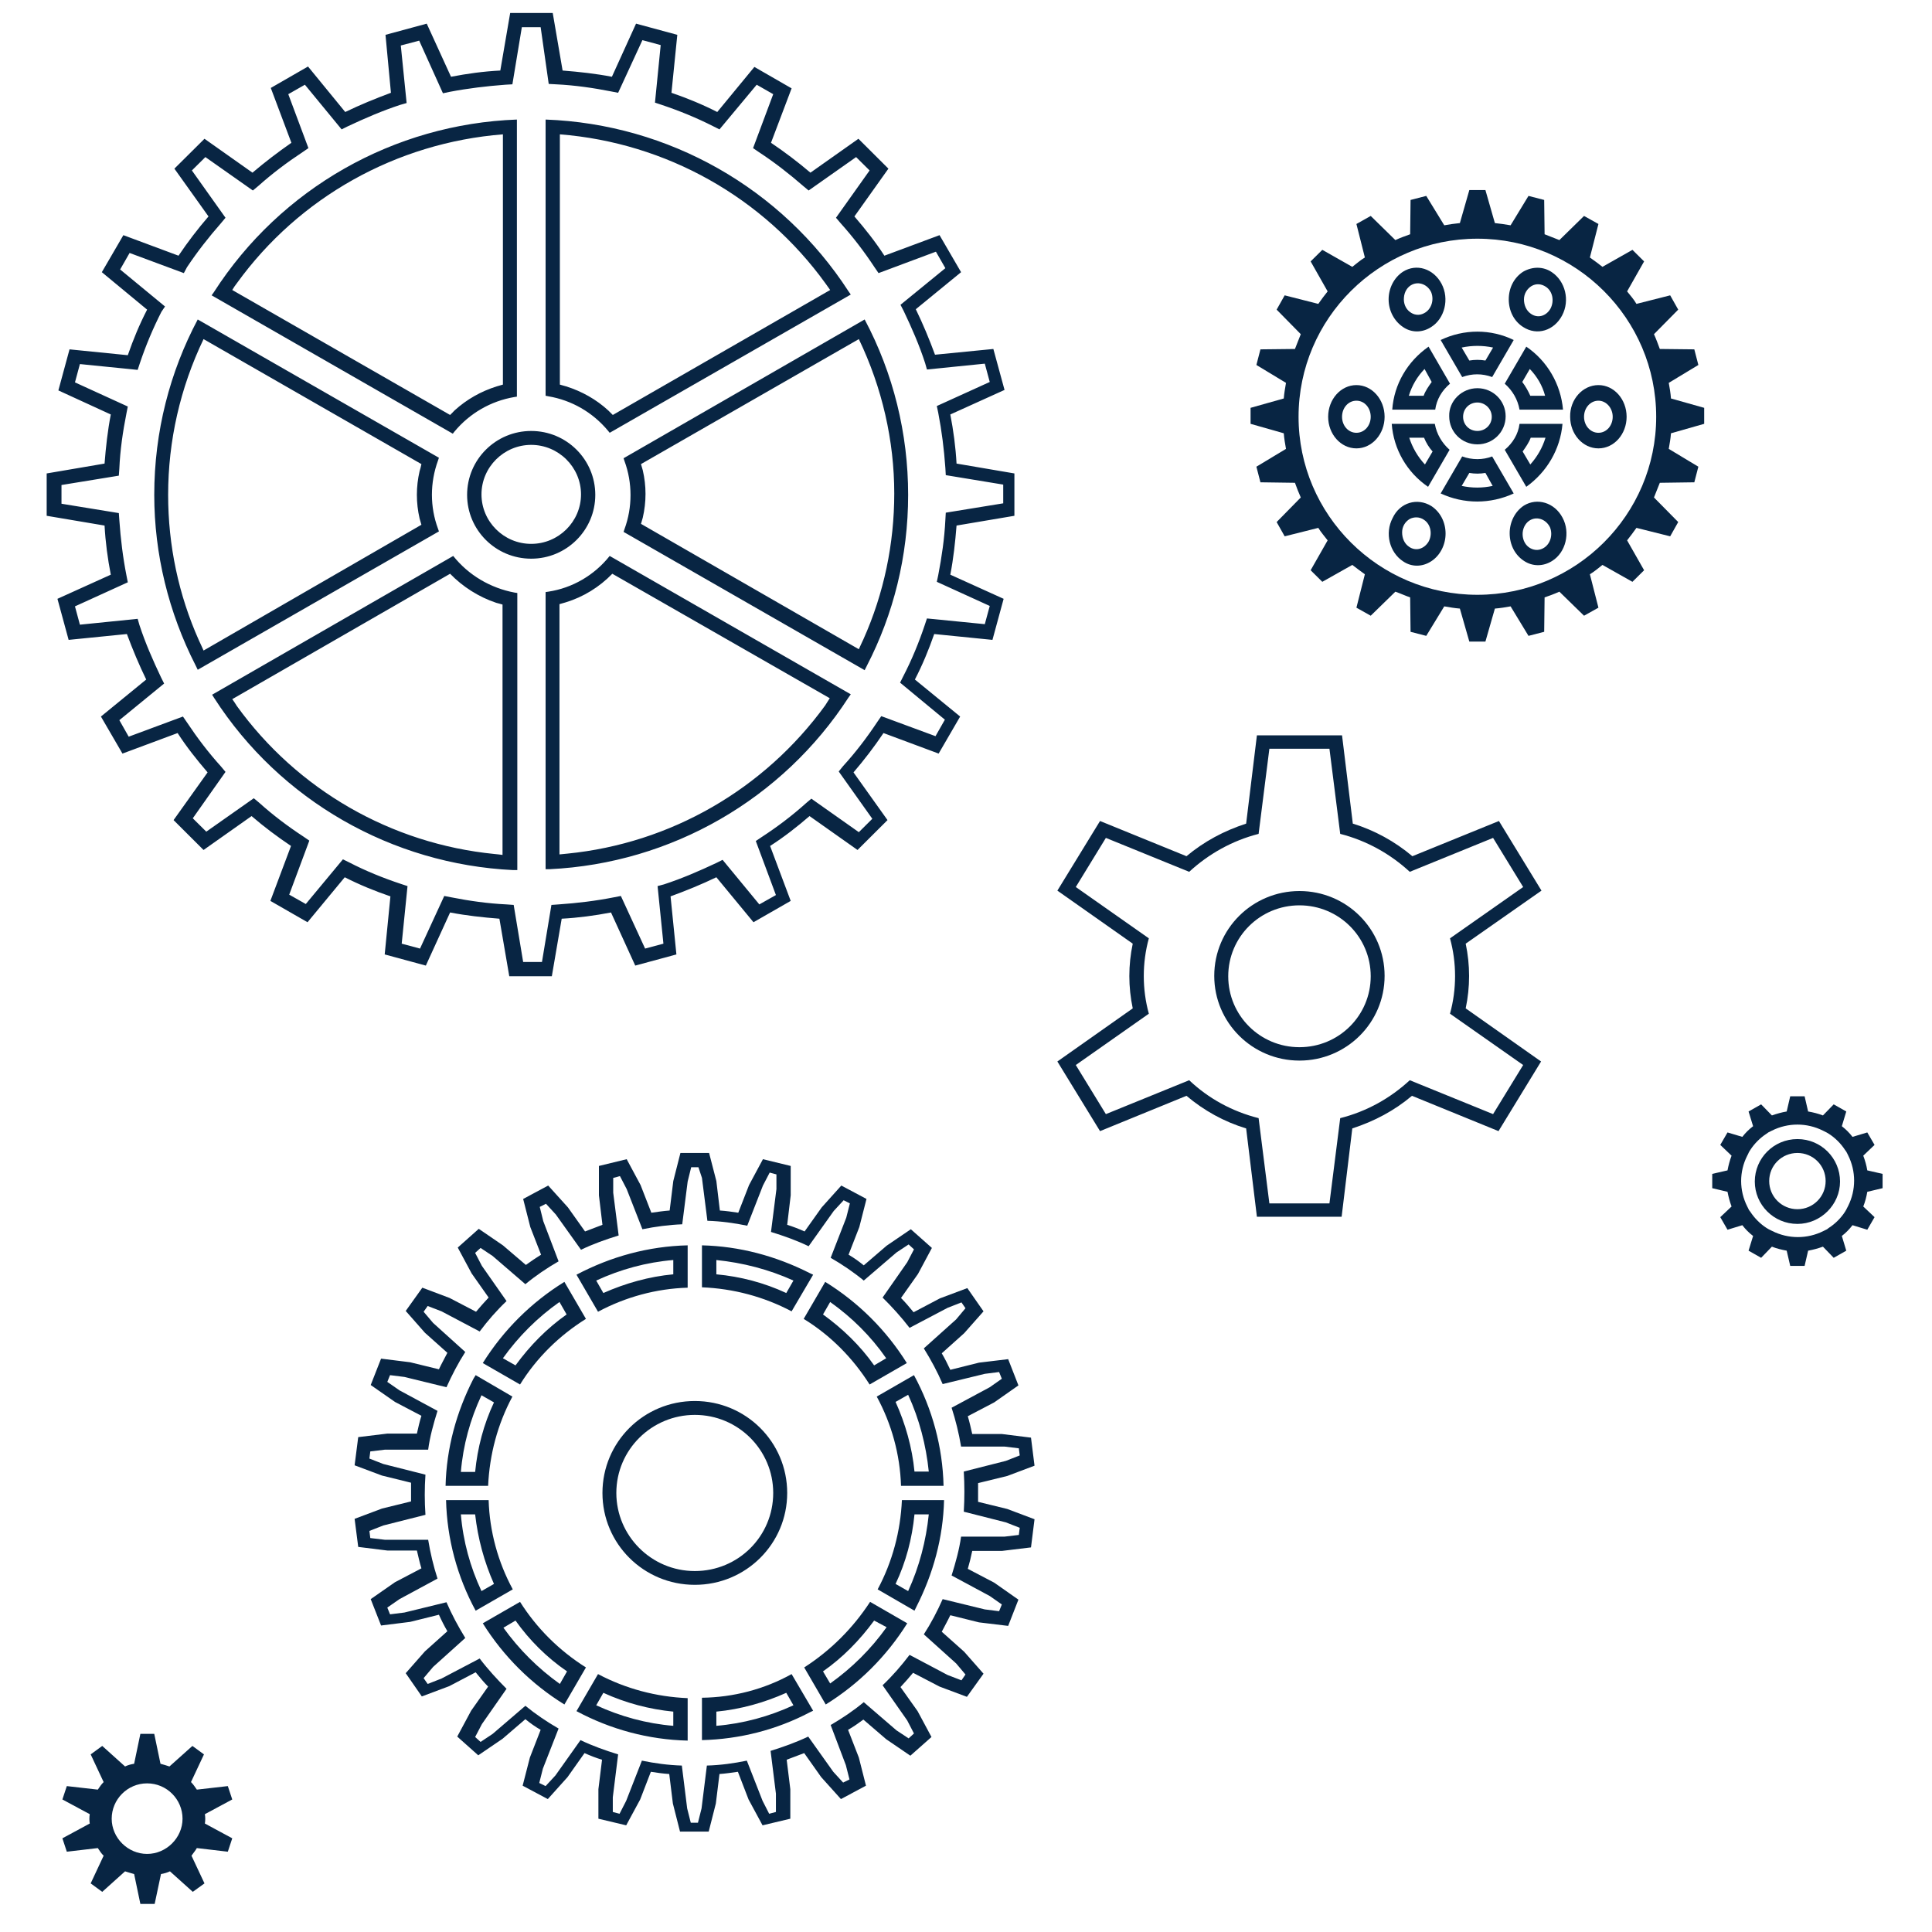 <svg xmlns="http://www.w3.org/2000/svg" xmlns:xlink="http://www.w3.org/1999/xlink" width="100" zoomAndPan="magnify" viewBox="0 0 75 75" height="100" preserveAspectRatio="xMidYMid meet" version="1.0"><path fill="#082543" d="M 57.664 7.379 L 58.031 8.66 C 58.238 8.68 58.43 8.711 58.641 8.746 L 59.336 7.605 L 59.945 7.762 L 59.961 9.094 C 60.152 9.164 60.344 9.25 60.535 9.32 L 61.492 8.383 L 62.051 8.695 L 61.719 9.996 C 61.895 10.117 62.051 10.238 62.207 10.359 L 63.371 9.699 L 63.824 10.148 L 63.164 11.312 C 63.285 11.465 63.426 11.621 63.527 11.797 L 64.836 11.465 L 65.148 12.02 L 64.207 12.973 C 64.293 13.164 64.363 13.355 64.434 13.547 L 65.773 13.562 L 65.93 14.168 L 64.781 14.863 C 64.816 15.051 64.852 15.262 64.867 15.469 L 66.156 15.832 L 66.156 16.453 L 64.867 16.82 C 64.852 17.027 64.816 17.219 64.781 17.426 L 65.93 18.117 L 65.773 18.723 L 64.434 18.742 C 64.363 18.934 64.277 19.121 64.207 19.312 L 65.148 20.266 L 64.836 20.82 L 63.527 20.492 C 63.406 20.664 63.285 20.82 63.164 20.977 L 63.824 22.137 L 63.371 22.586 L 62.207 21.93 C 62.051 22.051 61.895 22.188 61.719 22.293 L 62.051 23.59 L 61.492 23.902 L 60.535 22.969 C 60.344 23.055 60.152 23.125 59.961 23.191 L 59.945 24.527 L 59.336 24.684 L 58.641 23.539 C 58.449 23.574 58.238 23.609 58.031 23.625 L 57.664 24.906 L 57.039 24.906 L 56.672 23.625 C 56.465 23.609 56.273 23.574 56.066 23.539 L 55.367 24.684 L 54.758 24.527 L 54.742 23.191 C 54.551 23.125 54.359 23.035 54.168 22.969 L 53.211 23.902 L 52.656 23.59 L 52.984 22.293 C 52.812 22.172 52.656 22.051 52.496 21.93 L 51.332 22.586 L 50.879 22.137 L 51.539 20.977 C 51.418 20.82 51.281 20.664 51.176 20.492 L 49.871 20.82 L 49.559 20.266 L 50.496 19.312 C 50.41 19.121 50.34 18.934 50.27 18.742 L 48.93 18.723 L 48.773 18.117 L 49.922 17.426 C 49.887 17.234 49.852 17.027 49.836 16.82 L 48.547 16.453 L 48.547 15.832 L 49.836 15.469 C 49.852 15.262 49.887 15.07 49.922 14.863 L 48.773 14.168 L 48.93 13.562 L 50.27 13.547 C 50.34 13.355 50.426 13.164 50.496 12.973 L 49.559 12.02 L 49.871 11.465 L 51.176 11.797 C 51.297 11.621 51.418 11.465 51.539 11.312 L 50.879 10.148 L 51.332 9.699 L 52.496 10.359 C 52.656 10.238 52.812 10.098 52.984 9.996 L 52.656 8.695 L 53.211 8.383 L 54.168 9.32 C 54.359 9.23 54.551 9.164 54.742 9.094 L 54.758 7.762 L 55.367 7.605 L 56.066 8.746 C 56.258 8.711 56.465 8.68 56.672 8.66 L 57.039 7.379 Z M 57.352 9.266 C 53.523 9.266 50.41 12.367 50.41 16.18 C 50.41 19.988 53.523 23.09 57.352 23.09 C 61.18 23.09 64.293 19.988 64.293 16.18 C 64.293 12.367 61.18 9.266 57.352 9.266 Z M 57.352 9.266" fill-opacity="1" fill-rule="nonzero"></path><path fill="#082543" d="M 55.559 19.641 C 55.906 19.867 56.117 20.266 56.117 20.715 C 56.117 21.148 55.906 21.566 55.559 21.789 C 55.211 22.016 54.793 22.016 54.465 21.789 C 53.941 21.445 53.75 20.699 54.062 20.109 C 54.344 19.504 55.02 19.312 55.559 19.641 Z M 60.656 20.094 C 60.973 20.68 60.781 21.445 60.258 21.773 C 59.91 21.996 59.492 21.996 59.16 21.773 C 58.812 21.547 58.605 21.148 58.605 20.699 C 58.605 20.266 58.812 19.852 59.16 19.625 C 59.668 19.312 60.344 19.504 60.656 20.094 Z M 59.422 20.18 C 59.25 20.266 59.129 20.457 59.109 20.68 C 59.094 20.906 59.18 21.113 59.336 21.234 C 59.492 21.355 59.703 21.391 59.895 21.289 C 60.172 21.148 60.293 20.785 60.172 20.473 C 60.031 20.18 59.703 20.039 59.422 20.18 Z M 54.727 20.145 C 54.551 20.25 54.43 20.438 54.43 20.664 C 54.43 20.891 54.516 21.098 54.691 21.219 C 54.949 21.41 55.281 21.32 55.457 21.027 C 55.613 20.734 55.543 20.352 55.281 20.18 C 55.109 20.059 54.898 20.059 54.727 20.145 Z M 52.656 14.949 C 53.262 14.949 53.75 15.504 53.75 16.18 C 53.75 16.852 53.262 17.406 52.656 17.406 C 52.047 17.406 51.559 16.852 51.559 16.18 C 51.559 15.504 52.047 14.949 52.656 14.949 Z M 62.051 14.949 C 62.66 14.949 63.145 15.504 63.145 16.18 C 63.145 16.852 62.66 17.406 62.051 17.406 C 61.441 17.406 60.953 16.852 60.953 16.18 C 60.938 15.504 61.441 14.949 62.051 14.949 Z M 52.656 15.555 C 52.34 15.555 52.098 15.832 52.098 16.18 C 52.098 16.523 52.34 16.801 52.656 16.801 C 52.969 16.801 53.211 16.523 53.211 16.18 C 53.211 15.832 52.969 15.555 52.656 15.555 Z M 62.051 15.555 C 61.738 15.555 61.492 15.832 61.492 16.18 C 61.492 16.523 61.738 16.801 62.051 16.801 C 62.363 16.801 62.605 16.523 62.605 16.18 C 62.605 15.832 62.348 15.555 62.051 15.555 Z M 60.242 10.566 C 60.762 10.914 60.953 11.656 60.641 12.246 C 60.328 12.836 59.668 13.043 59.129 12.695 C 58.777 12.473 58.57 12.074 58.57 11.621 C 58.57 11.172 58.777 10.773 59.129 10.547 C 59.492 10.34 59.91 10.34 60.242 10.566 Z M 55.961 11.016 C 56.273 11.605 56.082 12.367 55.559 12.695 C 55.211 12.922 54.793 12.922 54.465 12.695 C 54.133 12.473 53.906 12.074 53.906 11.621 C 53.906 11.188 54.117 10.773 54.465 10.547 C 54.984 10.219 55.648 10.426 55.961 11.016 Z M 59.457 11.102 C 59.285 11.207 59.16 11.398 59.16 11.621 C 59.16 11.848 59.25 12.055 59.422 12.176 C 59.684 12.367 60.016 12.281 60.188 11.984 C 60.344 11.691 60.277 11.312 60.016 11.137 C 59.84 11.016 59.633 11 59.457 11.102 Z M 54.812 11.051 C 54.637 11.137 54.516 11.328 54.5 11.555 C 54.48 11.777 54.566 11.984 54.727 12.105 C 54.883 12.23 55.09 12.262 55.281 12.16 C 55.559 12.02 55.684 11.656 55.559 11.344 C 55.422 11.051 55.09 10.914 54.812 11.051 Z M 54.812 11.051" fill-opacity="1" fill-rule="nonzero"></path><path fill="#082543" d="M 57.926 17.719 L 58.762 19.156 C 57.855 19.574 56.832 19.574 55.926 19.156 L 56.762 17.719 C 57.145 17.859 57.562 17.859 57.926 17.719 Z M 57.664 18.359 C 57.457 18.395 57.246 18.395 57.039 18.359 L 56.742 18.863 C 57.145 18.949 57.543 18.949 57.945 18.863 Z M 55.699 16.453 C 55.77 16.852 55.977 17.199 56.273 17.461 L 55.438 18.898 C 54.621 18.344 54.098 17.441 54.027 16.453 Z M 60.656 16.453 C 60.57 17.441 60.051 18.324 59.25 18.898 L 58.414 17.461 C 58.727 17.199 58.938 16.852 58.988 16.453 Z M 59.996 16.992 L 59.422 16.992 C 59.352 17.184 59.23 17.355 59.109 17.527 L 59.406 18.031 C 59.668 17.738 59.875 17.391 59.996 16.992 Z M 55.281 16.992 L 54.707 16.992 C 54.828 17.371 55.039 17.738 55.316 18.031 L 55.613 17.527 C 55.473 17.371 55.367 17.199 55.281 16.992 Z M 59.25 13.457 C 60.066 14.012 60.59 14.914 60.676 15.902 L 58.988 15.902 C 58.918 15.504 58.711 15.156 58.414 14.895 Z M 55.457 13.457 L 56.289 14.895 C 55.977 15.156 55.77 15.504 55.715 15.902 L 54.047 15.902 C 54.117 14.914 54.637 14.031 55.457 13.457 Z M 55.301 14.324 C 55.02 14.617 54.812 14.965 54.691 15.363 L 55.266 15.363 C 55.332 15.172 55.457 15 55.578 14.828 Z M 59.387 14.324 L 59.094 14.828 C 59.215 14.984 59.32 15.172 59.406 15.363 L 59.98 15.363 C 59.875 14.965 59.668 14.617 59.387 14.324 Z M 58.762 13.199 L 57.926 14.637 C 57.543 14.496 57.145 14.496 56.762 14.637 L 55.926 13.199 C 56.832 12.766 57.875 12.766 58.762 13.199 Z M 56.742 13.492 L 57.039 13.996 C 57.246 13.961 57.457 13.961 57.664 13.996 L 57.961 13.492 C 57.562 13.406 57.145 13.406 56.742 13.492 Z M 56.742 13.492" fill-opacity="1" fill-rule="nonzero"></path><path fill="#082543" d="M 57.352 15.07 C 57.961 15.07 58.449 15.555 58.449 16.16 C 58.449 16.766 57.961 17.25 57.352 17.25 C 56.742 17.25 56.258 16.766 56.258 16.16 C 56.238 15.57 56.742 15.07 57.352 15.07 Z M 57.352 15.625 C 57.039 15.625 56.797 15.867 56.797 16.18 C 56.797 16.488 57.039 16.73 57.352 16.73 C 57.664 16.73 57.91 16.488 57.91 16.18 C 57.91 15.867 57.648 15.625 57.352 15.625 Z M 57.352 15.625" fill-opacity="1" fill-rule="nonzero"></path><path fill="#082543" d="M 21.457 0.504 L 21.84 2.738 C 22.484 2.789 23.129 2.859 23.754 2.98 L 24.691 0.918 L 26.293 1.352 L 26.066 3.602 C 26.676 3.812 27.27 4.055 27.844 4.348 L 29.285 2.598 L 30.73 3.43 L 29.93 5.543 C 30.469 5.906 30.973 6.289 31.461 6.703 L 33.324 5.387 L 34.488 6.547 L 33.168 8.402 C 33.586 8.887 33.984 9.387 34.332 9.926 L 36.473 9.129 L 37.309 10.566 L 35.551 12.004 C 35.828 12.574 36.074 13.164 36.297 13.77 L 38.562 13.547 L 38.996 15.137 L 36.891 16.09 C 37.012 16.715 37.098 17.355 37.133 17.996 L 39.379 18.379 L 39.379 20.023 L 37.133 20.402 C 37.082 21.047 37.012 21.688 36.891 22.309 L 38.961 23.246 L 38.527 24.84 L 36.266 24.613 C 36.055 25.219 35.812 25.809 35.516 26.379 L 37.273 27.816 L 36.438 29.254 L 34.297 28.457 C 33.934 28.996 33.551 29.496 33.133 29.984 L 34.453 31.836 L 33.289 32.996 L 31.426 31.68 C 30.941 32.098 30.434 32.496 29.895 32.84 L 30.695 34.973 L 29.25 35.801 L 27.809 34.055 C 27.234 34.332 26.641 34.574 26.031 34.797 L 26.258 37.051 L 24.66 37.484 L 23.719 35.422 C 23.094 35.543 22.449 35.629 21.805 35.664 L 21.422 37.898 L 19.77 37.898 L 19.387 35.664 C 18.742 35.613 18.098 35.543 17.473 35.422 L 16.531 37.484 L 14.934 37.051 L 15.156 34.797 C 14.551 34.59 13.957 34.348 13.383 34.055 L 11.938 35.801 L 10.496 34.973 L 11.297 32.84 C 10.758 32.477 10.25 32.098 9.766 31.68 L 7.902 32.996 L 6.738 31.836 L 8.059 29.984 C 7.641 29.496 7.242 28.996 6.895 28.457 L 4.754 29.254 L 3.918 27.816 L 5.676 26.379 C 5.398 25.809 5.152 25.219 4.926 24.613 L 2.664 24.84 L 2.23 23.246 L 4.301 22.309 C 4.18 21.688 4.094 21.047 4.059 20.402 L 1.812 20.023 L 1.812 18.379 L 4.059 17.996 C 4.109 17.355 4.18 16.715 4.301 16.09 L 2.266 15.156 L 2.699 13.562 L 4.961 13.789 C 5.172 13.18 5.414 12.594 5.711 12.02 L 3.953 10.566 L 4.789 9.129 L 6.93 9.926 C 7.293 9.387 7.676 8.887 8.094 8.402 L 6.77 6.547 L 7.938 5.387 L 9.801 6.703 C 10.27 6.305 10.789 5.906 11.312 5.543 L 10.512 3.414 L 11.957 2.582 L 13.402 4.348 C 13.977 4.07 14.566 3.828 15.176 3.602 L 14.965 1.352 L 16.566 0.918 L 17.508 2.98 C 18.133 2.859 18.777 2.77 19.422 2.738 L 19.805 0.504 Z M 20.988 1.055 L 20.258 1.055 L 19.891 3.273 L 19.613 3.289 C 18.883 3.344 18.168 3.43 17.453 3.566 L 17.195 3.621 L 16.273 1.578 L 15.559 1.766 L 15.785 4 L 15.539 4.07 C 14.844 4.297 14.168 4.59 13.504 4.902 L 13.262 5.023 L 11.836 3.289 L 11.191 3.656 L 11.973 5.75 L 11.746 5.906 C 11.141 6.305 10.566 6.738 10.023 7.223 L 9.816 7.395 L 7.973 6.098 L 7.449 6.617 L 8.754 8.453 L 8.582 8.66 C 8.109 9.199 7.66 9.77 7.258 10.375 L 7.137 10.602 L 5.031 9.82 L 4.664 10.461 L 6.406 11.898 L 6.266 12.105 C 5.938 12.75 5.656 13.422 5.43 14.098 L 5.344 14.359 L 3.102 14.133 L 2.91 14.844 L 4.961 15.781 L 4.91 16.039 C 4.77 16.75 4.664 17.461 4.633 18.188 L 4.613 18.465 L 2.387 18.828 L 2.387 19.555 L 4.613 19.918 L 4.633 20.195 C 4.684 20.922 4.77 21.633 4.91 22.344 L 4.961 22.605 L 2.91 23.539 L 3.102 24.25 L 5.344 24.023 L 5.414 24.266 C 5.641 24.961 5.938 25.637 6.25 26.293 L 6.371 26.535 L 4.633 27.957 L 4.996 28.598 L 7.102 27.816 L 7.258 28.043 C 7.66 28.648 8.094 29.219 8.582 29.758 L 8.754 29.965 L 7.484 31.766 L 8.008 32.285 L 9.852 30.988 L 10.059 31.16 C 10.598 31.645 11.172 32.078 11.781 32.477 L 12.008 32.633 L 11.227 34.73 L 11.871 35.094 L 13.312 33.359 L 13.559 33.48 C 14.199 33.812 14.879 34.086 15.559 34.312 L 15.82 34.398 L 15.594 36.633 L 16.305 36.824 L 17.246 34.781 L 17.508 34.832 C 18.219 34.973 18.934 35.074 19.664 35.109 L 19.941 35.129 L 20.309 37.344 L 21.039 37.344 L 21.406 35.129 L 21.684 35.109 C 22.414 35.059 23.129 34.973 23.84 34.832 L 24.102 34.781 L 25.043 36.824 L 25.754 36.633 L 25.527 34.398 L 25.773 34.332 C 26.469 34.105 27.145 33.812 27.809 33.5 L 28.051 33.379 L 29.477 35.109 L 30.121 34.746 L 29.34 32.648 L 29.566 32.496 C 30.176 32.098 30.75 31.664 31.289 31.18 L 31.496 31.004 L 33.34 32.305 L 33.863 31.785 L 32.559 29.949 L 32.73 29.738 C 33.219 29.203 33.652 28.633 34.055 28.027 L 34.211 27.801 L 36.316 28.578 L 36.68 27.938 L 34.941 26.5 L 35.062 26.258 C 35.395 25.617 35.672 24.941 35.898 24.266 L 35.984 24.008 L 38.23 24.23 L 38.422 23.523 L 36.367 22.586 L 36.422 22.328 C 36.559 21.617 36.664 20.906 36.699 20.18 L 36.715 19.902 L 38.945 19.539 L 38.945 18.812 L 36.715 18.445 L 36.699 18.168 C 36.648 17.441 36.559 16.73 36.422 16.023 L 36.367 15.762 L 38.422 14.828 L 38.23 14.117 L 35.984 14.344 L 35.914 14.098 C 35.691 13.406 35.395 12.73 35.082 12.074 L 34.957 11.832 L 36.699 10.41 L 36.332 9.77 L 34.105 10.602 L 33.949 10.375 C 33.551 9.77 33.113 9.199 32.629 8.66 L 32.453 8.453 L 33.758 6.617 L 33.234 6.098 L 31.391 7.395 L 31.184 7.223 C 30.645 6.754 30.07 6.305 29.461 5.906 L 29.234 5.75 L 30.016 3.656 L 29.375 3.289 L 27.93 5.023 L 27.688 4.902 C 27.043 4.574 26.363 4.297 25.684 4.07 L 25.426 3.984 L 25.648 1.75 L 24.938 1.559 L 23.996 3.602 L 23.734 3.551 C 23.039 3.414 22.328 3.309 21.578 3.273 L 21.301 3.258 Z M 23.668 21.582 L 33.027 26.953 L 32.941 27.074 C 30.383 31.023 26.066 33.516 21.336 33.742 L 21.18 33.742 L 21.18 22.984 L 21.281 22.969 C 22.223 22.828 23.074 22.328 23.668 21.582 Z M 17.594 21.582 C 18.188 22.328 19.039 22.828 19.977 23.004 L 20.082 23.02 L 20.082 33.777 L 19.926 33.777 C 15.211 33.551 10.879 31.074 8.32 27.105 L 8.234 26.969 Z M 17.473 22.273 L 9.016 27.141 L 9.102 27.262 L 9.191 27.402 C 11.539 30.656 15.176 32.754 19.195 33.152 L 19.352 33.168 L 19.508 33.188 L 19.508 23.469 L 19.387 23.434 L 19.266 23.402 C 18.586 23.176 17.961 22.777 17.473 22.273 Z M 23.77 22.273 C 23.266 22.793 22.641 23.176 21.961 23.383 L 21.719 23.453 L 21.719 33.168 L 22.031 33.137 C 26.031 32.738 29.668 30.641 32.035 27.383 L 32.121 27.246 L 32.211 27.105 Z M 33.566 12.402 C 34.68 14.496 35.254 16.836 35.254 19.211 C 35.254 21.598 34.68 23.852 33.652 25.844 L 33.566 26.016 L 24.207 20.648 L 24.242 20.543 C 24.555 19.695 24.555 18.742 24.242 17.895 L 24.207 17.789 Z M 7.676 12.402 L 17.039 17.77 L 17.004 17.875 C 16.688 18.742 16.688 19.676 17.004 20.527 L 17.039 20.629 L 7.676 26 L 7.59 25.824 C 6.547 23.781 5.988 21.512 5.988 19.211 C 5.988 16.75 6.598 14.43 7.676 12.402 Z M 7.902 13.164 C 6.996 15.051 6.527 17.113 6.527 19.211 C 6.527 21.168 6.93 23.09 7.727 24.871 L 7.816 25.062 L 7.902 25.254 L 16.359 20.371 L 16.289 20.129 C 16.148 19.52 16.148 18.898 16.289 18.289 L 16.324 18.168 L 16.359 18.016 Z M 33.34 13.164 L 24.883 18.016 L 24.953 18.258 C 25.094 18.863 25.094 19.484 24.953 20.094 L 24.883 20.336 L 33.34 25.203 L 33.426 25.012 L 33.516 24.82 C 34.316 23.035 34.715 21.098 34.715 19.156 C 34.715 17.113 34.246 15.051 33.34 13.164 Z M 20.621 16.73 C 21.996 16.73 23.109 17.84 23.109 19.211 C 23.109 20.578 21.996 21.688 20.621 21.688 C 19.246 21.688 18.133 20.578 18.133 19.211 C 18.133 17.84 19.246 16.73 20.621 16.73 Z M 20.621 17.27 C 19.559 17.27 18.691 18.137 18.691 19.191 C 18.691 20.25 19.559 21.113 20.621 21.113 C 21.684 21.113 22.555 20.25 22.555 19.191 C 22.555 18.137 21.684 17.27 20.621 17.27 Z M 20.066 4.641 L 20.066 15.398 L 19.961 15.414 C 19.055 15.57 18.238 16.039 17.645 16.75 L 17.578 16.836 L 8.215 11.465 L 8.301 11.344 C 10.895 7.309 15.297 4.816 20.066 4.641 Z M 21.18 4.641 C 25.965 4.816 30.348 7.309 32.941 11.312 L 33.027 11.434 L 23.668 16.801 L 23.598 16.715 C 23.004 16.004 22.188 15.535 21.281 15.383 L 21.18 15.363 Z M 21.734 5.215 L 21.734 14.93 L 21.855 14.965 L 21.98 15 C 22.586 15.191 23.145 15.504 23.613 15.934 L 23.789 16.109 L 32.227 11.258 L 32.055 11.016 C 29.633 7.656 25.859 5.543 21.734 5.215 Z M 19.523 5.215 C 15.383 5.543 11.609 7.656 9.191 11 L 9.102 11.121 L 9.016 11.258 L 17.473 16.109 L 17.559 16.023 L 17.645 15.934 C 18.117 15.504 18.672 15.191 19.281 15 L 19.523 14.93 Z M 19.523 5.215" fill-opacity="1" fill-rule="nonzero"></path><path fill="#082543" d="M 70.055 42.559 L 70.191 43.148 C 70.383 43.18 70.594 43.234 70.766 43.301 L 71.184 42.871 L 71.672 43.148 L 71.5 43.719 C 71.656 43.84 71.793 43.977 71.914 44.133 L 72.488 43.961 L 72.77 44.445 L 72.332 44.863 C 72.402 45.051 72.457 45.242 72.488 45.434 L 73.082 45.57 L 73.082 46.125 L 72.488 46.266 C 72.457 46.453 72.402 46.664 72.332 46.836 L 72.77 47.25 L 72.488 47.738 L 71.914 47.562 C 71.793 47.719 71.656 47.859 71.5 47.98 L 71.672 48.551 L 71.184 48.828 L 70.766 48.395 C 70.574 48.465 70.383 48.516 70.191 48.551 L 70.055 49.141 L 69.496 49.141 L 69.359 48.551 C 69.168 48.516 68.957 48.465 68.785 48.395 L 68.367 48.828 L 67.879 48.551 L 68.055 47.98 C 67.895 47.859 67.758 47.719 67.637 47.562 L 67.062 47.738 L 66.781 47.25 L 67.219 46.836 C 67.148 46.645 67.098 46.453 67.062 46.266 L 66.469 46.125 L 66.469 45.57 L 67.062 45.434 C 67.098 45.242 67.148 45.051 67.219 44.863 L 66.781 44.445 L 67.062 43.961 L 67.637 44.133 C 67.758 43.977 67.895 43.84 68.055 43.719 L 67.879 43.148 L 68.367 42.871 L 68.785 43.301 C 68.977 43.234 69.168 43.18 69.359 43.148 L 69.496 42.559 Z M 70.766 43.891 C 70.141 43.578 69.41 43.578 68.785 43.891 L 68.645 43.961 L 68.574 44.012 C 68.332 44.168 68.105 44.395 67.949 44.637 L 67.895 44.723 L 67.863 44.793 L 67.828 44.863 C 67.512 45.484 67.512 46.211 67.828 46.836 L 67.863 46.906 L 67.895 46.973 L 67.949 47.043 C 68.105 47.285 68.332 47.512 68.574 47.668 L 68.66 47.719 L 68.801 47.789 C 69.426 48.102 70.16 48.102 70.785 47.789 L 70.926 47.719 L 70.992 47.668 C 71.238 47.512 71.465 47.285 71.621 47.043 L 71.672 46.957 L 71.707 46.887 L 71.742 46.82 C 72.055 46.195 72.055 45.469 71.742 44.844 L 71.707 44.773 L 71.672 44.707 L 71.621 44.637 C 71.465 44.395 71.238 44.168 70.992 44.012 L 70.906 43.961 Z M 69.777 44.219 C 70.699 44.219 71.43 44.965 71.43 45.867 C 71.43 46.766 70.68 47.512 69.777 47.512 C 68.852 47.512 68.121 46.766 68.121 45.867 C 68.121 44.965 68.852 44.219 69.777 44.219 Z M 69.777 44.758 C 69.168 44.758 68.68 45.242 68.68 45.848 C 68.68 46.453 69.168 46.941 69.777 46.941 C 70.383 46.941 70.871 46.453 70.871 45.848 C 70.871 45.242 70.383 44.758 69.777 44.758 Z M 69.777 44.758" fill-opacity="1" fill-rule="nonzero"></path><path fill="#082543" d="M 52.098 28.547 L 52.516 31.973 C 53.367 32.234 54.152 32.668 54.828 33.238 L 58.188 31.871 L 59.84 34.574 L 56.898 36.633 C 57.074 37.465 57.074 38.312 56.898 39.145 L 59.824 41.207 L 58.172 43.91 L 54.812 42.539 C 54.133 43.113 53.352 43.527 52.496 43.805 L 52.082 47.234 L 48.793 47.234 L 48.375 43.805 C 47.52 43.547 46.738 43.113 46.059 42.539 L 42.703 43.91 L 41.047 41.207 L 43.973 39.145 C 43.797 38.312 43.797 37.465 43.973 36.633 L 41.047 34.574 L 42.703 31.871 L 46.059 33.238 C 46.738 32.668 47.52 32.25 48.375 31.973 L 48.793 28.547 Z M 51.609 29.066 L 49.277 29.066 L 48.859 32.371 C 47.836 32.633 46.914 33.152 46.164 33.844 L 42.93 32.527 L 41.762 34.434 L 44.598 36.426 C 44.336 37.379 44.336 38.402 44.598 39.352 L 41.762 41.344 L 42.93 43.25 L 46.164 41.934 C 46.914 42.645 47.836 43.148 48.859 43.406 L 49.277 46.715 L 51.609 46.715 L 52.027 43.406 C 53.055 43.148 53.977 42.629 54.727 41.934 L 57.961 43.25 L 59.129 41.344 L 56.289 39.352 C 56.551 38.402 56.551 37.379 56.289 36.426 L 59.129 34.434 L 57.961 32.527 L 54.727 33.844 C 53.977 33.152 53.055 32.633 52.027 32.371 Z M 51.609 29.066" fill-opacity="1" fill-rule="nonzero"></path><path fill="#082543" d="M 50.445 34.59 C 52.273 34.59 53.75 36.062 53.75 37.883 C 53.75 39.699 52.273 41.172 50.445 41.172 C 48.617 41.172 47.137 39.699 47.137 37.883 C 47.137 36.062 48.617 34.59 50.445 34.59 Z M 50.445 35.145 C 48.914 35.145 47.68 36.375 47.68 37.898 C 47.68 39.422 48.914 40.652 50.445 40.652 C 51.977 40.652 53.211 39.422 53.211 37.898 C 53.211 36.375 51.977 35.145 50.445 35.145 Z M 50.445 35.145" fill-opacity="1" fill-rule="nonzero"></path><path fill="#082543" d="M 27.527 44.758 L 27.809 45.848 L 27.945 46.992 C 28.191 47.008 28.434 47.043 28.66 47.078 L 29.078 46.004 L 29.617 45 L 30.695 45.262 L 30.695 46.402 L 30.559 47.547 C 30.781 47.617 31.008 47.703 31.234 47.805 L 31.898 46.871 L 32.66 46.023 L 33.637 46.543 L 33.359 47.633 L 32.941 48.707 C 33.148 48.828 33.34 48.965 33.531 49.121 L 34.418 48.359 L 35.359 47.719 L 36.176 48.445 L 35.637 49.453 L 34.977 50.387 C 35.148 50.559 35.309 50.75 35.465 50.941 L 36.488 50.402 L 37.551 50.004 L 38.18 50.906 L 37.43 51.754 L 36.559 52.535 C 36.68 52.742 36.785 52.949 36.891 53.176 L 38.004 52.898 L 39.137 52.762 L 39.535 53.781 L 38.594 54.441 L 37.57 54.977 C 37.637 55.203 37.691 55.445 37.742 55.668 L 38.891 55.668 L 40.023 55.809 L 40.16 56.898 L 39.102 57.297 L 37.969 57.574 C 37.969 57.816 37.969 58.059 37.969 58.301 L 39.102 58.578 L 40.16 58.977 L 40.023 60.07 L 38.891 60.207 L 37.742 60.207 C 37.691 60.449 37.637 60.676 37.57 60.902 L 38.594 61.438 L 39.535 62.098 L 39.137 63.117 L 38.004 62.98 L 36.891 62.703 C 36.785 62.926 36.664 63.137 36.559 63.344 L 37.43 64.121 L 38.18 64.973 L 37.535 65.871 L 36.473 65.473 L 35.445 64.938 C 35.289 65.129 35.133 65.301 34.957 65.492 L 35.621 66.426 L 36.16 67.43 L 35.34 68.156 L 34.402 67.516 L 33.516 66.754 C 33.324 66.895 33.133 67.031 32.922 67.152 L 33.34 68.227 L 33.617 69.32 L 32.645 69.84 L 31.879 68.988 L 31.219 68.055 C 30.992 68.141 30.766 68.227 30.539 68.312 L 30.68 69.457 L 30.68 70.602 L 29.602 70.859 L 29.059 69.855 L 28.645 68.781 C 28.398 68.816 28.156 68.852 27.93 68.867 L 27.789 70.012 L 27.512 71.102 L 26.398 71.102 L 26.121 70.012 L 25.98 68.867 C 25.738 68.852 25.492 68.816 25.266 68.781 L 24.852 69.855 L 24.309 70.859 L 23.23 70.602 L 23.23 69.457 L 23.371 68.312 C 23.145 68.246 22.918 68.156 22.691 68.055 L 22.031 68.988 L 21.266 69.84 L 20.289 69.32 L 20.57 68.227 L 20.988 67.152 C 20.777 67.031 20.586 66.895 20.395 66.738 L 19.508 67.5 L 18.566 68.141 L 17.75 67.414 L 18.289 66.41 L 18.949 65.473 C 18.777 65.301 18.621 65.109 18.465 64.918 L 17.438 65.457 L 16.375 65.855 L 15.75 64.953 L 16.496 64.105 L 17.367 63.324 C 17.246 63.117 17.141 62.91 17.039 62.684 L 15.922 62.961 L 14.793 63.102 L 14.391 62.078 L 15.332 61.422 L 16.359 60.883 C 16.289 60.656 16.238 60.414 16.184 60.191 L 15.035 60.191 L 13.906 60.051 L 13.766 58.961 L 14.828 58.562 L 15.957 58.285 C 15.957 58.043 15.957 57.801 15.957 57.559 L 14.828 57.281 L 13.766 56.883 L 13.906 55.789 L 15.035 55.652 L 16.184 55.652 C 16.238 55.41 16.289 55.184 16.359 54.961 L 15.332 54.422 L 14.391 53.766 L 14.793 52.742 L 15.922 52.883 L 17.039 53.156 C 17.141 52.934 17.262 52.727 17.367 52.516 L 16.496 51.738 L 15.75 50.891 L 16.395 49.988 L 17.453 50.387 L 18.48 50.922 C 18.637 50.734 18.793 50.559 18.969 50.371 L 18.309 49.434 L 17.77 48.43 L 18.586 47.703 L 19.523 48.344 L 20.414 49.105 C 20.605 48.965 20.812 48.828 21.004 48.707 L 20.586 47.633 L 20.309 46.543 L 21.281 46.023 L 22.047 46.871 L 22.711 47.805 C 22.938 47.719 23.16 47.633 23.387 47.547 L 23.25 46.402 L 23.25 45.262 L 24.328 45 L 24.867 46.004 L 25.285 47.078 C 25.527 47.043 25.773 47.008 25.996 46.992 L 26.137 45.848 L 26.414 44.758 Z M 27.113 45.312 L 26.832 45.312 L 26.695 45.867 L 26.484 47.527 C 25.965 47.547 25.441 47.617 24.938 47.719 L 24.328 46.16 L 24.066 45.656 L 23.805 45.727 L 23.805 46.301 L 24.016 47.961 C 23.512 48.117 23.023 48.289 22.555 48.516 L 21.578 47.148 L 21.195 46.73 L 20.953 46.852 L 21.09 47.406 L 21.684 48.965 C 21.23 49.227 20.797 49.52 20.395 49.852 L 19.125 48.758 L 18.656 48.445 L 18.445 48.637 L 18.707 49.141 L 19.664 50.508 C 19.281 50.871 18.934 51.27 18.621 51.688 L 17.141 50.906 L 16.602 50.699 L 16.445 50.922 L 16.812 51.355 L 18.062 52.484 C 17.785 52.914 17.543 53.383 17.332 53.852 L 15.699 53.453 L 15.141 53.383 L 15.035 53.645 L 15.508 53.973 L 16.984 54.77 C 16.828 55.27 16.688 55.773 16.621 56.277 L 14.934 56.277 L 14.375 56.344 L 14.34 56.621 L 14.879 56.832 L 16.516 57.246 C 16.48 57.766 16.48 58.285 16.516 58.805 L 14.879 59.219 L 14.34 59.43 L 14.375 59.707 L 14.934 59.773 L 16.621 59.773 C 16.707 60.293 16.828 60.797 16.984 61.281 L 15.508 62.078 L 15.035 62.406 L 15.141 62.668 L 15.699 62.598 L 17.332 62.199 C 17.543 62.684 17.785 63.137 18.062 63.586 L 16.812 64.711 L 16.445 65.145 L 16.602 65.371 L 17.141 65.16 L 18.621 64.383 C 18.934 64.797 19.301 65.195 19.664 65.559 L 18.707 66.93 L 18.445 67.43 L 18.656 67.621 L 19.125 67.309 L 20.395 66.219 C 20.797 66.547 21.23 66.84 21.684 67.102 L 21.074 68.66 L 20.934 69.215 L 21.18 69.336 L 21.562 68.922 L 22.535 67.551 C 23.004 67.777 23.492 67.949 23.996 68.105 L 23.789 69.77 L 23.789 70.34 L 24.051 70.41 L 24.309 69.906 L 24.918 68.348 C 25.426 68.453 25.945 68.523 26.469 68.539 L 26.676 70.203 L 26.816 70.758 L 27.094 70.758 L 27.234 70.203 L 27.441 68.539 C 27.98 68.523 28.484 68.453 28.992 68.348 L 29.602 69.906 L 29.859 70.41 L 30.121 70.34 L 30.121 69.629 L 29.914 67.969 C 30.418 67.812 30.906 67.637 31.375 67.414 L 32.348 68.781 L 32.73 69.199 L 32.977 69.078 L 32.836 68.523 L 32.246 66.965 C 32.695 66.703 33.133 66.41 33.531 66.078 L 34.801 67.172 L 35.273 67.484 L 35.48 67.293 L 35.219 66.789 L 34.262 65.422 C 34.645 65.059 34.992 64.66 35.309 64.242 L 36.785 65.023 L 37.324 65.23 L 37.48 65.004 L 37.117 64.574 L 35.863 63.445 C 36.141 63.016 36.387 62.547 36.594 62.078 L 38.23 62.477 L 38.785 62.547 L 38.891 62.285 L 38.422 61.957 L 36.941 61.16 C 37.098 60.656 37.238 60.156 37.309 59.652 L 38.996 59.652 L 39.551 59.586 L 39.586 59.309 L 39.047 59.098 L 37.414 58.684 C 37.445 58.164 37.445 57.645 37.414 57.125 L 39.047 56.711 L 39.586 56.5 L 39.551 56.223 L 38.996 56.156 L 37.309 56.156 C 37.223 55.637 37.098 55.133 36.941 54.648 L 38.422 53.852 L 38.891 53.523 L 38.785 53.262 L 38.23 53.332 L 36.594 53.73 C 36.387 53.246 36.141 52.793 35.863 52.344 L 37.117 51.219 L 37.48 50.785 L 37.324 50.559 L 36.785 50.77 L 35.309 51.547 C 34.992 51.133 34.629 50.734 34.262 50.371 L 35.219 49 L 35.48 48.5 L 35.273 48.309 L 34.801 48.621 L 33.531 49.711 C 33.133 49.383 32.695 49.086 32.246 48.828 L 32.852 47.27 L 32.992 46.715 L 32.75 46.594 L 32.367 47.008 L 31.391 48.379 C 30.922 48.152 30.434 47.98 29.93 47.824 L 30.141 46.16 L 30.141 45.59 L 29.879 45.52 L 29.617 46.023 L 29.008 47.582 C 28.504 47.477 27.98 47.406 27.461 47.391 L 27.25 45.727 Z M 27.113 45.312" fill-opacity="1" fill-rule="nonzero"></path><path fill="#082543" d="M 23.215 64.988 C 24.293 65.559 25.477 65.871 26.695 65.922 L 26.695 67.57 C 25.18 67.535 23.703 67.137 22.379 66.426 Z M 30.73 64.988 L 31.566 66.41 L 31.426 66.477 C 30.141 67.152 28.711 67.516 27.25 67.551 L 27.25 65.906 C 28.469 65.891 29.668 65.578 30.73 64.988 Z M 23.422 65.715 L 23.145 66.199 C 24.086 66.633 25.094 66.91 26.137 66.996 L 26.137 66.445 C 25.215 66.355 24.293 66.113 23.422 65.715 Z M 30.523 65.715 C 29.668 66.098 28.746 66.355 27.809 66.445 L 27.809 66.996 C 28.852 66.91 29.859 66.633 30.801 66.199 Z M 20.188 62.184 C 20.832 63.203 21.699 64.07 22.746 64.73 L 21.91 66.168 C 20.621 65.371 19.543 64.297 18.742 63.016 Z M 33.777 62.184 L 35.219 63.016 C 34.418 64.297 33.34 65.371 32.055 66.168 L 31.219 64.73 C 32.246 64.07 33.113 63.203 33.777 62.184 Z M 33.934 62.91 C 33.375 63.672 32.715 64.348 31.949 64.883 L 32.227 65.352 C 33.078 64.746 33.809 64.02 34.418 63.168 Z M 20.012 62.91 L 19.543 63.188 C 20.152 64.035 20.883 64.762 21.734 65.371 L 22.012 64.883 C 21.23 64.348 20.551 63.672 20.012 62.91 Z M 18.969 58.234 C 19.004 59.445 19.332 60.641 19.906 61.699 L 18.465 62.527 C 17.75 61.211 17.352 59.738 17.316 58.234 Z M 36.648 58.234 C 36.613 59.688 36.23 61.09 35.566 62.391 L 35.5 62.527 L 34.07 61.699 C 34.645 60.625 34.957 59.445 35.012 58.234 Z M 18.445 58.789 L 17.891 58.789 C 17.977 59.828 18.254 60.832 18.691 61.766 L 19.176 61.488 C 18.793 60.625 18.551 59.723 18.445 58.789 Z M 36.055 58.789 L 35.5 58.789 C 35.41 59.723 35.168 60.641 34.766 61.488 L 35.254 61.766 C 35.691 60.812 35.949 59.809 36.055 58.789 Z M 35.48 53.383 C 36.195 54.699 36.594 56.172 36.629 57.68 L 34.977 57.68 C 34.941 56.465 34.609 55.27 34.035 54.215 Z M 18.465 53.383 L 19.891 54.215 C 19.316 55.289 19.004 56.465 18.949 57.68 L 17.297 57.68 C 17.332 56.223 17.715 54.82 18.379 53.523 Z M 35.254 54.145 L 34.766 54.422 C 35.148 55.27 35.41 56.188 35.5 57.125 L 36.055 57.125 C 35.949 56.102 35.691 55.098 35.254 54.145 Z M 18.691 54.164 C 18.254 55.098 17.977 56.102 17.891 57.141 L 18.445 57.141 C 18.535 56.207 18.777 55.289 19.176 54.441 Z M 32.035 49.762 C 33.324 50.559 34.402 51.633 35.203 52.914 L 33.758 53.746 C 33.113 52.727 32.246 51.84 31.199 51.199 Z M 21.91 49.762 L 22.746 51.199 C 21.719 51.84 20.832 52.707 20.188 53.746 L 18.742 52.914 C 19.543 51.633 20.621 50.559 21.91 49.762 Z M 32.227 50.543 L 31.949 51.027 C 32.715 51.582 33.395 52.238 33.934 53.004 L 34.402 52.727 C 33.809 51.875 33.078 51.148 32.227 50.543 Z M 21.719 50.543 C 20.863 51.148 20.133 51.875 19.523 52.727 L 20.012 53.004 C 20.57 52.238 21.23 51.566 21.996 51.027 Z M 26.695 48.344 L 26.695 49.988 C 25.477 50.023 24.277 50.352 23.215 50.922 L 22.379 49.484 C 23.719 48.777 25.18 48.379 26.695 48.344 Z M 27.25 48.344 C 28.711 48.379 30.121 48.758 31.426 49.418 L 31.566 49.484 L 30.73 50.906 C 29.652 50.336 28.469 50.023 27.25 49.973 Z M 26.137 48.914 C 25.094 49 24.086 49.277 23.145 49.711 L 23.422 50.195 C 24.277 49.816 25.199 49.555 26.137 49.469 Z M 27.809 48.914 L 27.809 49.469 C 28.746 49.555 29.668 49.797 30.523 50.195 L 30.801 49.711 C 29.844 49.277 28.836 49.02 27.809 48.914 Z M 27.809 48.914" fill-opacity="1" fill-rule="nonzero"></path><path fill="#082543" d="M 26.973 54.387 C 28.957 54.387 30.559 55.98 30.559 57.957 C 30.559 59.93 28.957 61.523 26.973 61.523 C 24.988 61.523 23.387 59.93 23.387 57.957 C 23.387 55.98 24.988 54.387 26.973 54.387 Z M 26.973 54.926 C 25.301 54.926 23.926 56.277 23.926 57.957 C 23.926 59.617 25.285 60.988 26.973 60.988 C 28.66 60.988 30.016 59.637 30.016 57.957 C 30.016 56.293 28.66 54.926 26.973 54.926 Z M 26.973 54.926" fill-opacity="1" fill-rule="nonzero"></path><path fill="#082543" d="M 5.988 67.309 L 6.23 68.469 C 6.355 68.504 6.477 68.539 6.578 68.574 L 7.469 67.777 L 7.918 68.105 L 7.414 69.18 C 7.504 69.266 7.57 69.371 7.641 69.473 L 8.844 69.336 L 9.016 69.855 L 7.953 70.426 C 7.973 70.547 7.973 70.668 7.953 70.789 L 9.016 71.363 L 8.844 71.883 L 7.641 71.742 C 7.59 71.832 7.535 71.898 7.484 71.969 L 7.434 72.039 L 7.938 73.113 L 7.484 73.441 L 6.598 72.645 C 6.492 72.695 6.371 72.73 6.25 72.75 L 6.004 73.91 L 5.449 73.91 L 5.207 72.75 C 5.082 72.715 4.961 72.68 4.855 72.645 L 3.969 73.441 L 3.52 73.113 L 4.023 72.039 C 3.934 71.953 3.867 71.848 3.797 71.742 L 2.594 71.883 L 2.422 71.363 L 3.484 70.789 C 3.465 70.668 3.465 70.547 3.484 70.426 L 2.422 69.855 L 2.594 69.336 L 3.797 69.473 C 3.867 69.371 3.934 69.266 4.023 69.18 L 3.52 68.105 L 3.969 67.777 L 4.855 68.574 C 4.961 68.523 5.082 68.488 5.207 68.469 L 5.449 67.309 Z M 5.711 69.23 C 4.945 69.23 4.336 69.855 4.336 70.602 C 4.336 71.344 4.961 71.969 5.711 71.969 C 6.457 71.969 7.086 71.344 7.086 70.602 C 7.086 69.855 6.477 69.23 5.711 69.23 Z M 5.711 69.23" fill-opacity="1" fill-rule="nonzero"></path></svg>